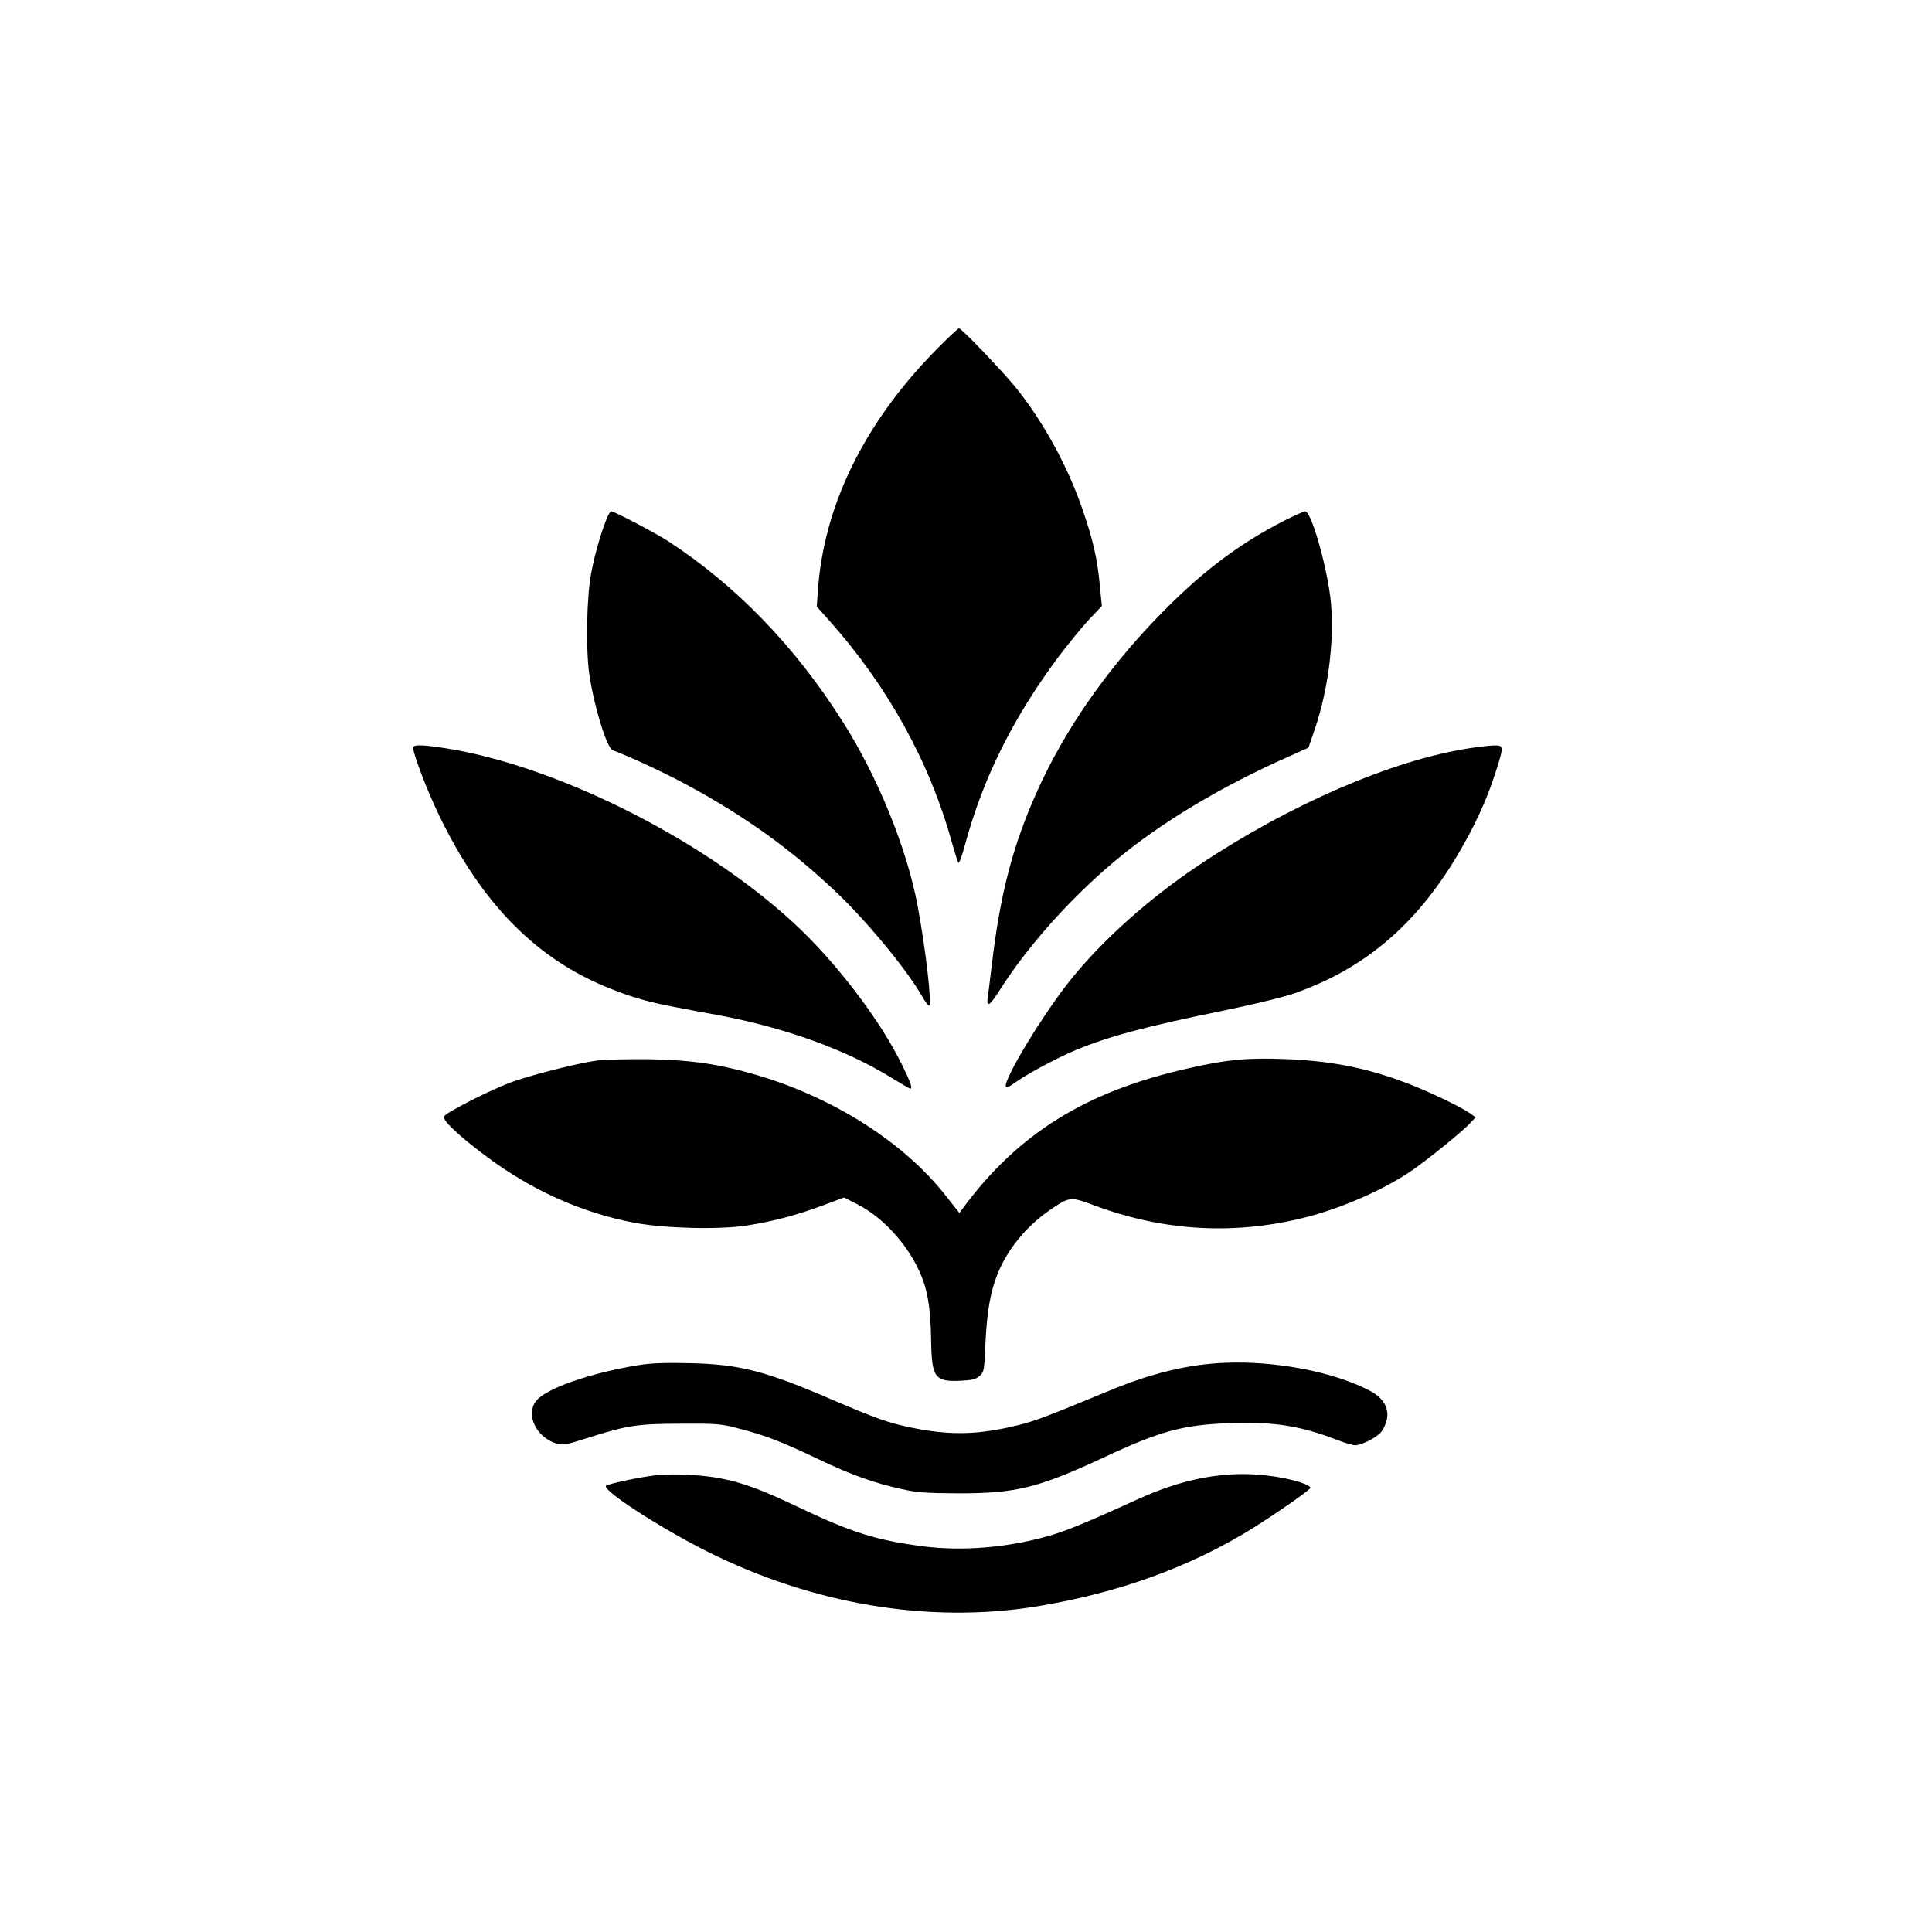 <?xml version="1.0" standalone="no"?>
<!DOCTYPE svg PUBLIC "-//W3C//DTD SVG 20010904//EN"
 "http://www.w3.org/TR/2001/REC-SVG-20010904/DTD/svg10.dtd">
<svg version="1.0" xmlns="http://www.w3.org/2000/svg"
 width="1024pt" height="1024pt" viewBox="0 0 1024 1024"
 preserveAspectRatio="xMidYMid meet">

<g transform="translate(0,1024) scale(0.1,-0.1)"
fill="#000000" stroke="none">
<path d="M4949 8373 c-372 -383 -583 -816 -614 -1263 l-6 -85 67 -75 c309
-347 531 -747 649 -1175 16 -55 31 -104 35 -108 4 -4 19 38 34 93 95 352 250
666 491 992 50 67 123 156 162 199 l73 77 -10 103 c-14 148 -35 242 -91 405
-78 229 -209 469 -356 651 -68 84 -287 313 -300 313 -5 0 -66 -57 -134 -127z"/>
<path d="M3221 7503 c-29 -64 -68 -196 -87 -298 -25 -128 -30 -408 -10 -543
26 -172 93 -388 124 -399 81 -29 268 -116 380 -176 322 -173 569 -351 815
-586 162 -156 370 -409 445 -543 15 -26 31 -48 36 -48 17 0 -17 295 -60 527
-56 303 -212 688 -400 982 -251 396 -562 717 -920 951 -69 45 -288 160 -305
160 -3 0 -11 -12 -18 -27z"/>
<path d="M6810 7482 c-248 -126 -454 -283 -681 -520 -270 -280 -489 -597 -631
-914 -130 -288 -197 -545 -242 -928 -9 -74 -18 -150 -21 -167 -7 -55 10 -45
61 35 147 233 377 491 614 689 240 201 557 392 920 553 l105 47 34 99 c75 221
107 495 82 700 -24 185 -102 454 -133 454 -7 0 -56 -22 -108 -48z"/>
<path d="M2190 6276 c0 -33 76 -232 139 -361 226 -467 516 -761 906 -915 116
-47 212 -74 355 -100 63 -12 162 -31 220 -41 350 -66 670 -181 911 -329 54
-33 100 -60 103 -60 14 0 3 32 -39 118 -120 248 -359 560 -588 769 -487 445
-1261 830 -1847 919 -122 18 -160 18 -160 0z"/>
<path d="M7787 6274 c-408 -63 -950 -297 -1432 -619 -262 -175 -510 -396 -679
-606 -147 -183 -357 -530 -345 -568 3 -7 17 -2 39 14 64 48 230 137 333 180
179 74 372 125 783 209 152 31 316 71 374 91 368 129 641 358 861 726 94 157
160 300 208 452 42 132 42 137 -11 136 -24 -1 -83 -7 -131 -15z"/>
<path d="M3165 4619 c-93 -12 -336 -73 -444 -111 -109 -38 -360 -165 -368
-186 -8 -20 77 -100 215 -204 245 -185 514 -306 795 -359 161 -30 444 -37 592
-15 142 22 266 55 406 107 l113 42 74 -38 c128 -66 254 -201 322 -347 45 -96
62 -191 65 -365 3 -208 18 -228 162 -221 58 3 76 8 96 26 23 21 24 31 30 172
8 167 26 272 64 367 53 133 155 256 281 342 102 69 106 69 230 23 370 -139
751 -160 1130 -62 189 49 404 144 548 241 80 54 275 211 317 257 l28 30 -29
21 c-48 34 -223 118 -335 160 -215 82 -405 119 -653 128 -196 7 -303 -3 -504
-49 -542 -121 -903 -345 -1195 -740 l-20 -27 -75 95 c-219 278 -588 514 -992
634 -203 60 -352 82 -578 86 -113 1 -236 -2 -275 -7z"/>
<path d="M3387 3005 c-259 -42 -494 -124 -546 -191 -57 -72 2 -193 108 -225
35 -10 51 -7 167 30 208 66 262 75 494 75 194 1 211 0 315 -28 135 -35 215
-66 415 -161 172 -82 291 -125 437 -157 83 -19 130 -22 303 -23 307 0 421 28
776 193 295 138 418 171 666 179 230 8 369 -14 560 -87 43 -17 88 -30 100 -30
38 0 123 45 142 75 55 84 32 163 -62 213 -190 100 -498 160 -767 149 -199 -8
-392 -55 -618 -149 -334 -138 -389 -159 -482 -182 -207 -51 -357 -55 -558 -14
-124 25 -190 48 -419 146 -363 157 -498 191 -763 197 -127 3 -206 0 -268 -10z"/>
<path d="M3470 2420 c-85 -10 -248 -45 -258 -55 -22 -23 290 -225 538 -349
560 -280 1173 -382 1740 -291 438 71 823 211 1156 419 117 74 262 174 298 207
13 11 -48 36 -132 53 -252 52 -503 17 -781 -110 -283 -129 -387 -171 -481
-197 -218 -61 -450 -79 -657 -53 -249 32 -384 75 -668 211 -185 88 -287 126
-400 148 -102 21 -259 28 -355 17z"/>
</g>
</svg>
